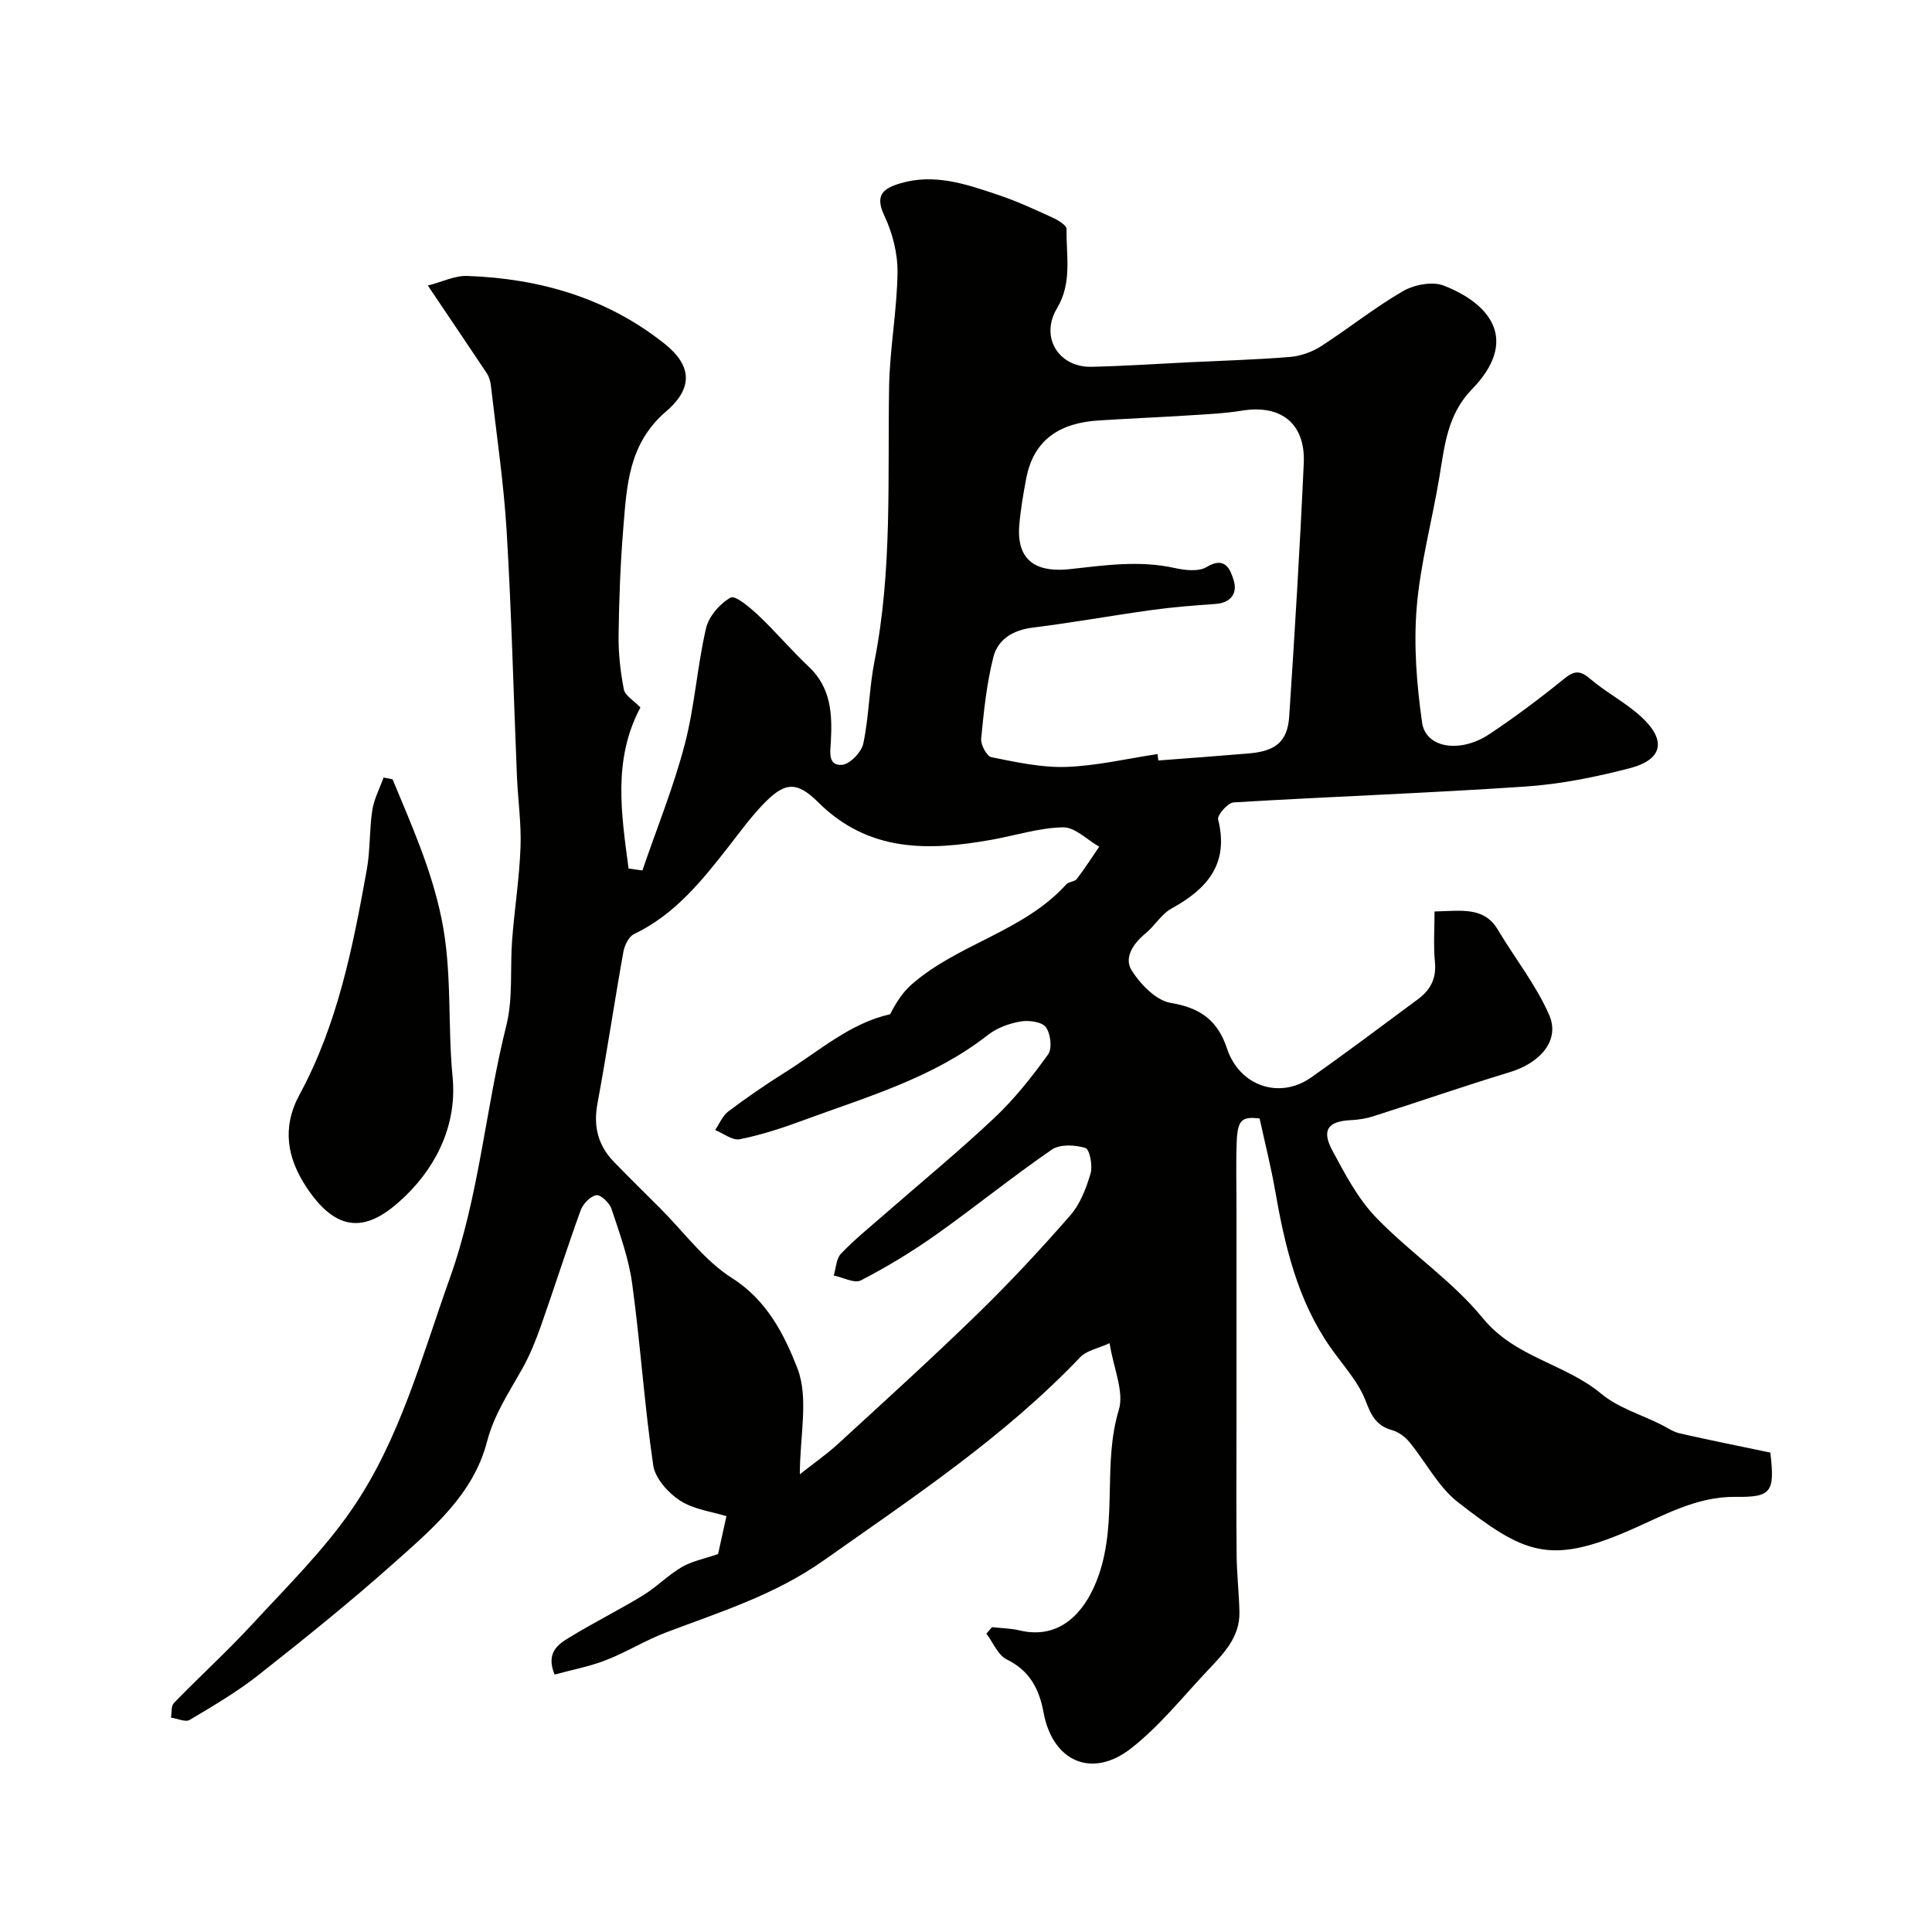 <svg enable-background="new 0 0 400 400" viewBox="0 0 400 400" xmlns="http://www.w3.org/2000/svg"><g fill="#010100"><path d="m88.58 59.12c3-.77 5.6-2.08 8.15-1.99 15.01.53 28.96 4.55 40.89 14.06 5.41 4.32 6.13 8.97.32 13.96-7.79 6.68-8.16 15.27-8.88 24.02-.61 7.41-.89 14.85-.99 22.29-.05 3.76.37 7.57 1.09 11.26.25 1.3 2.03 2.29 3.43 3.76-5.75 10.75-3.95 22.05-2.45 33.34.95.13 1.91.27 2.86.4 2.97-8.68 6.44-17.22 8.76-26.07 2.07-7.86 2.57-16.11 4.41-24.05.57-2.48 2.87-5.13 5.11-6.38.95-.53 4.03 2.08 5.74 3.69 3.61 3.41 6.82 7.23 10.43 10.63 4.6 4.33 4.88 9.75 4.57 15.46-.11 2.02-.7 5.09 2.31 4.85 1.64-.13 4.04-2.63 4.41-4.42 1.18-5.59 1.2-11.41 2.31-17.02 3.72-18.84 2.7-37.88 3.03-56.89.14-7.88 1.64-15.73 1.74-23.61.05-3.91-1.02-8.14-2.7-11.69-1.99-4.21-.44-5.64 3.17-6.73 7.18-2.18 13.85.17 20.48 2.4 3.78 1.27 7.43 2.96 11.06 4.62 1.17.53 3 1.61 2.99 2.41-.1 5.5 1.21 11.08-1.98 16.41-3.57 5.95.32 12.26 7.14 12.11 6.76-.15 13.52-.61 20.28-.94 6.95-.34 13.92-.53 20.85-1.1 2.18-.18 4.52-1.02 6.37-2.2 5.74-3.69 11.09-8 16.97-11.41 2.33-1.35 6.11-2.08 8.47-1.16 9.83 3.85 15.61 11.41 5.8 21.5-5.11 5.26-5.64 11.77-6.74 18.32-1.51 9-3.95 17.91-4.68 26.96-.63 7.84.02 15.9 1.13 23.71.76 5.28 7.89 6.4 13.94 2.37 5.3-3.53 10.42-7.36 15.36-11.37 2.08-1.69 3.28-1.97 5.44-.12 3.34 2.86 7.37 4.92 10.6 7.88 5.32 4.88 4.52 8.89-2.37 10.68-7.06 1.83-14.35 3.3-21.61 3.79-20.11 1.36-40.26 2.07-60.38 3.28-1.2.07-3.44 2.63-3.21 3.53 2.3 9.18-2.24 14.37-9.65 18.44-2.1 1.15-3.47 3.59-5.39 5.16-2.54 2.09-4.52 5.03-2.85 7.67 1.83 2.89 5.06 6.22 8.11 6.72 6.14 1.02 9.7 3.64 11.63 9.46 2.57 7.75 10.87 10.57 17.4 5.97 7.48-5.26 14.78-10.77 22.13-16.21 2.54-1.88 3.84-4.25 3.51-7.66-.34-3.52-.08-7.1-.08-10.5 5.63-.13 10.24-1.03 13.11 3.79 3.52 5.91 7.91 11.42 10.63 17.66 2.27 5.21-1.84 9.91-8.16 11.82-9.46 2.87-18.8 6.12-28.22 9.12-1.52.49-3.16.74-4.76.82-4.67.23-6.04 2.04-3.76 6.28 2.61 4.86 5.28 9.96 9.05 13.87 7.02 7.29 15.75 13.07 22.1 20.84 6.67 8.17 17 9.39 24.51 15.64 3.47 2.89 8.17 4.29 12.32 6.35 1.31.65 2.58 1.56 3.97 1.87 6.29 1.43 12.62 2.69 18.73 3.97.97 8.23.21 9.26-7.19 9.17-8.21-.1-15.04 3.95-22.18 7.03-16.41 7.09-21.68 4.68-35.3-5.92-4.1-3.19-6.66-8.34-10.07-12.47-.89-1.08-2.24-2.08-3.57-2.45-3.23-.91-4.29-2.94-5.47-6.05-1.56-4.08-4.82-7.52-7.39-11.22-6.8-9.79-9.38-21.04-11.39-32.51-.87-4.95-2.11-9.84-3.18-14.74-3.64-.48-4.57.29-4.74 4.78-.18 4.66-.04 9.33-.05 14v15.1 29.99c0 8.86-.06 17.72.03 26.58.04 3.91.5 7.82.58 11.74.11 5.26-3.38 8.69-6.62 12.13-5.17 5.48-9.95 11.51-15.84 16.1-8.12 6.33-16.23 2.66-18.09-7.43-.9-4.86-2.84-8.66-7.62-11-1.84-.9-2.84-3.52-4.22-5.35.39-.44.78-.88 1.17-1.33 1.91.21 3.87.23 5.72.67 8.35 2 13.74-3.75 16.42-11.59 3.86-11.28.73-22.91 4.11-34.07 1.14-3.76-1.08-8.53-1.91-13.81-2.51 1.15-4.78 1.53-6.05 2.87-15.76 16.55-34.64 29.05-53.17 42.13-10.12 7.14-21.43 10.65-32.64 14.9-4.26 1.62-8.2 4.09-12.45 5.74-3.39 1.32-7.04 2-10.6 2.97-1.84-4.51.69-6.23 2.98-7.63 5.01-3.07 10.28-5.69 15.29-8.74 2.83-1.73 5.21-4.21 8.06-5.88 2.13-1.24 4.71-1.73 7.52-2.7.42-1.89 1.04-4.71 1.73-7.84-3.03-.95-6.78-1.39-9.61-3.23-2.46-1.6-5.16-4.61-5.55-7.32-1.83-12.49-2.65-25.12-4.36-37.63-.72-5.26-2.6-10.38-4.28-15.46-.41-1.23-2.25-2.97-3.14-2.82-1.25.22-2.76 1.8-3.24 3.13-2.88 7.94-5.43 16-8.24 23.97-1.07 3.02-2.28 6.04-3.85 8.83-2.75 4.91-5.84 9.47-7.32 15.17-2.83 10.87-11.32 17.98-19.27 25.07-9.03 8.05-18.48 15.65-27.98 23.14-4.45 3.51-9.4 6.42-14.29 9.33-.88.52-2.56-.29-3.87-.48.18-1.03 0-2.41.61-3.03 5.39-5.54 11.11-10.76 16.35-16.44 7.09-7.69 14.65-15.14 20.53-23.7 9.92-14.45 14.39-31.44 20.24-47.8 6.09-17.03 7.36-35.01 11.71-52.37 1.42-5.68.73-11.87 1.2-17.81.5-6.37 1.5-12.72 1.73-19.1.18-4.9-.55-9.84-.75-14.76-.7-16.87-1.11-33.75-2.12-50.59-.61-10.1-2.12-20.14-3.27-30.21-.1-.87-.37-1.81-.85-2.53-3.82-5.73-7.7-11.47-12.2-18.15zm77.02 246.11c2.83-2.24 5.52-4.1 7.91-6.29 9.69-8.89 19.43-17.72 28.85-26.89 6.69-6.51 13.08-13.37 19.22-20.41 2.06-2.35 3.31-5.62 4.21-8.68.48-1.61-.19-5.01-1.06-5.28-2.13-.66-5.27-.83-6.95.33-8.21 5.64-15.96 11.94-24.09 17.7-4.91 3.47-10.1 6.61-15.43 9.37-1.34.7-3.73-.61-5.64-1 .47-1.53.5-3.47 1.48-4.5 2.72-2.86 5.81-5.36 8.79-7.96 7.68-6.71 15.58-13.2 23-20.19 4.15-3.91 7.77-8.48 11.11-13.13.88-1.23.52-4.34-.48-5.65-.86-1.12-3.56-1.46-5.27-1.16-2.34.41-4.85 1.33-6.7 2.78-11.41 8.95-25.12 12.83-38.36 17.72-4.25 1.57-8.6 2.99-13.03 3.88-1.51.3-3.39-1.22-5.1-1.91.9-1.31 1.54-2.96 2.74-3.86 3.78-2.84 7.68-5.53 11.68-8.04 7.12-4.46 13.56-10.25 21.81-12.07 1.19-2.32 2.56-4.51 4.42-6.14 9.66-8.49 23.23-10.97 32.08-20.78.5-.55 1.71-.51 2.14-1.08 1.65-2.15 3.12-4.45 4.65-6.69-2.5-1.42-5.01-4.05-7.48-4.01-4.96.09-9.88 1.7-14.84 2.58-12.99 2.32-25.39 2.63-35.84-7.75-4.65-4.63-7.12-4.13-11.63.62-2.47 2.61-4.61 5.54-6.82 8.38-5.58 7.15-11.21 14.21-19.71 18.28-1.09.52-1.96 2.34-2.2 3.69-1.87 10.44-3.42 20.93-5.36 31.36-.88 4.71.09 8.65 3.35 12.04 3.17 3.29 6.44 6.48 9.67 9.71 4.89 4.89 9.13 10.79 14.82 14.4 7.3 4.62 10.89 11.84 13.55 18.68 2.39 6.16.51 13.96.51 21.95zm74.06-149.11c.05.44.11.89.16 1.33 6.25-.48 12.5-.93 18.74-1.46 5.57-.47 8.02-2.46 8.36-7.7 1.15-17.45 2.22-34.91 3.01-52.38.37-8.25-4.74-12.21-12.81-10.89-3.55.58-7.18.74-10.79.97-6.28.4-12.58.66-18.86 1.06-7.79.49-13.44 3.77-15 12.01-.61 3.21-1.17 6.44-1.44 9.69-.67 8.3 4.74 9.71 10.49 9.08 7.26-.8 14.39-1.85 21.68-.23 2.13.47 4.97.8 6.63-.21 3.89-2.36 4.93.63 5.6 2.79.8 2.62-.56 4.64-3.76 4.86-4.41.31-8.83.65-13.21 1.26-8.23 1.13-16.41 2.62-24.64 3.64-4.08.5-7.22 2.43-8.15 6.09-1.4 5.5-1.98 11.23-2.53 16.9-.12 1.26 1.16 3.64 2.13 3.84 5.11 1.02 10.35 2.19 15.51 2.01 6.31-.22 12.59-1.72 18.88-2.66z"/><path d="m81.28 161.35c3.89 9.39 7.99 18.49 10.12 28.77 2.27 10.98 1.24 21.91 2.3 32.81.91 9.27-2.79 17.94-9.84 24.76-6.92 6.68-13.44 8.69-20.42-1.9-3.95-5.99-5.16-12.26-1.41-19.19 7.87-14.52 11.04-30.55 13.92-46.59.72-4.03.51-8.22 1.13-12.27.36-2.32 1.53-4.51 2.34-6.76.62.13 1.24.25 1.86.37z"/></g></svg>